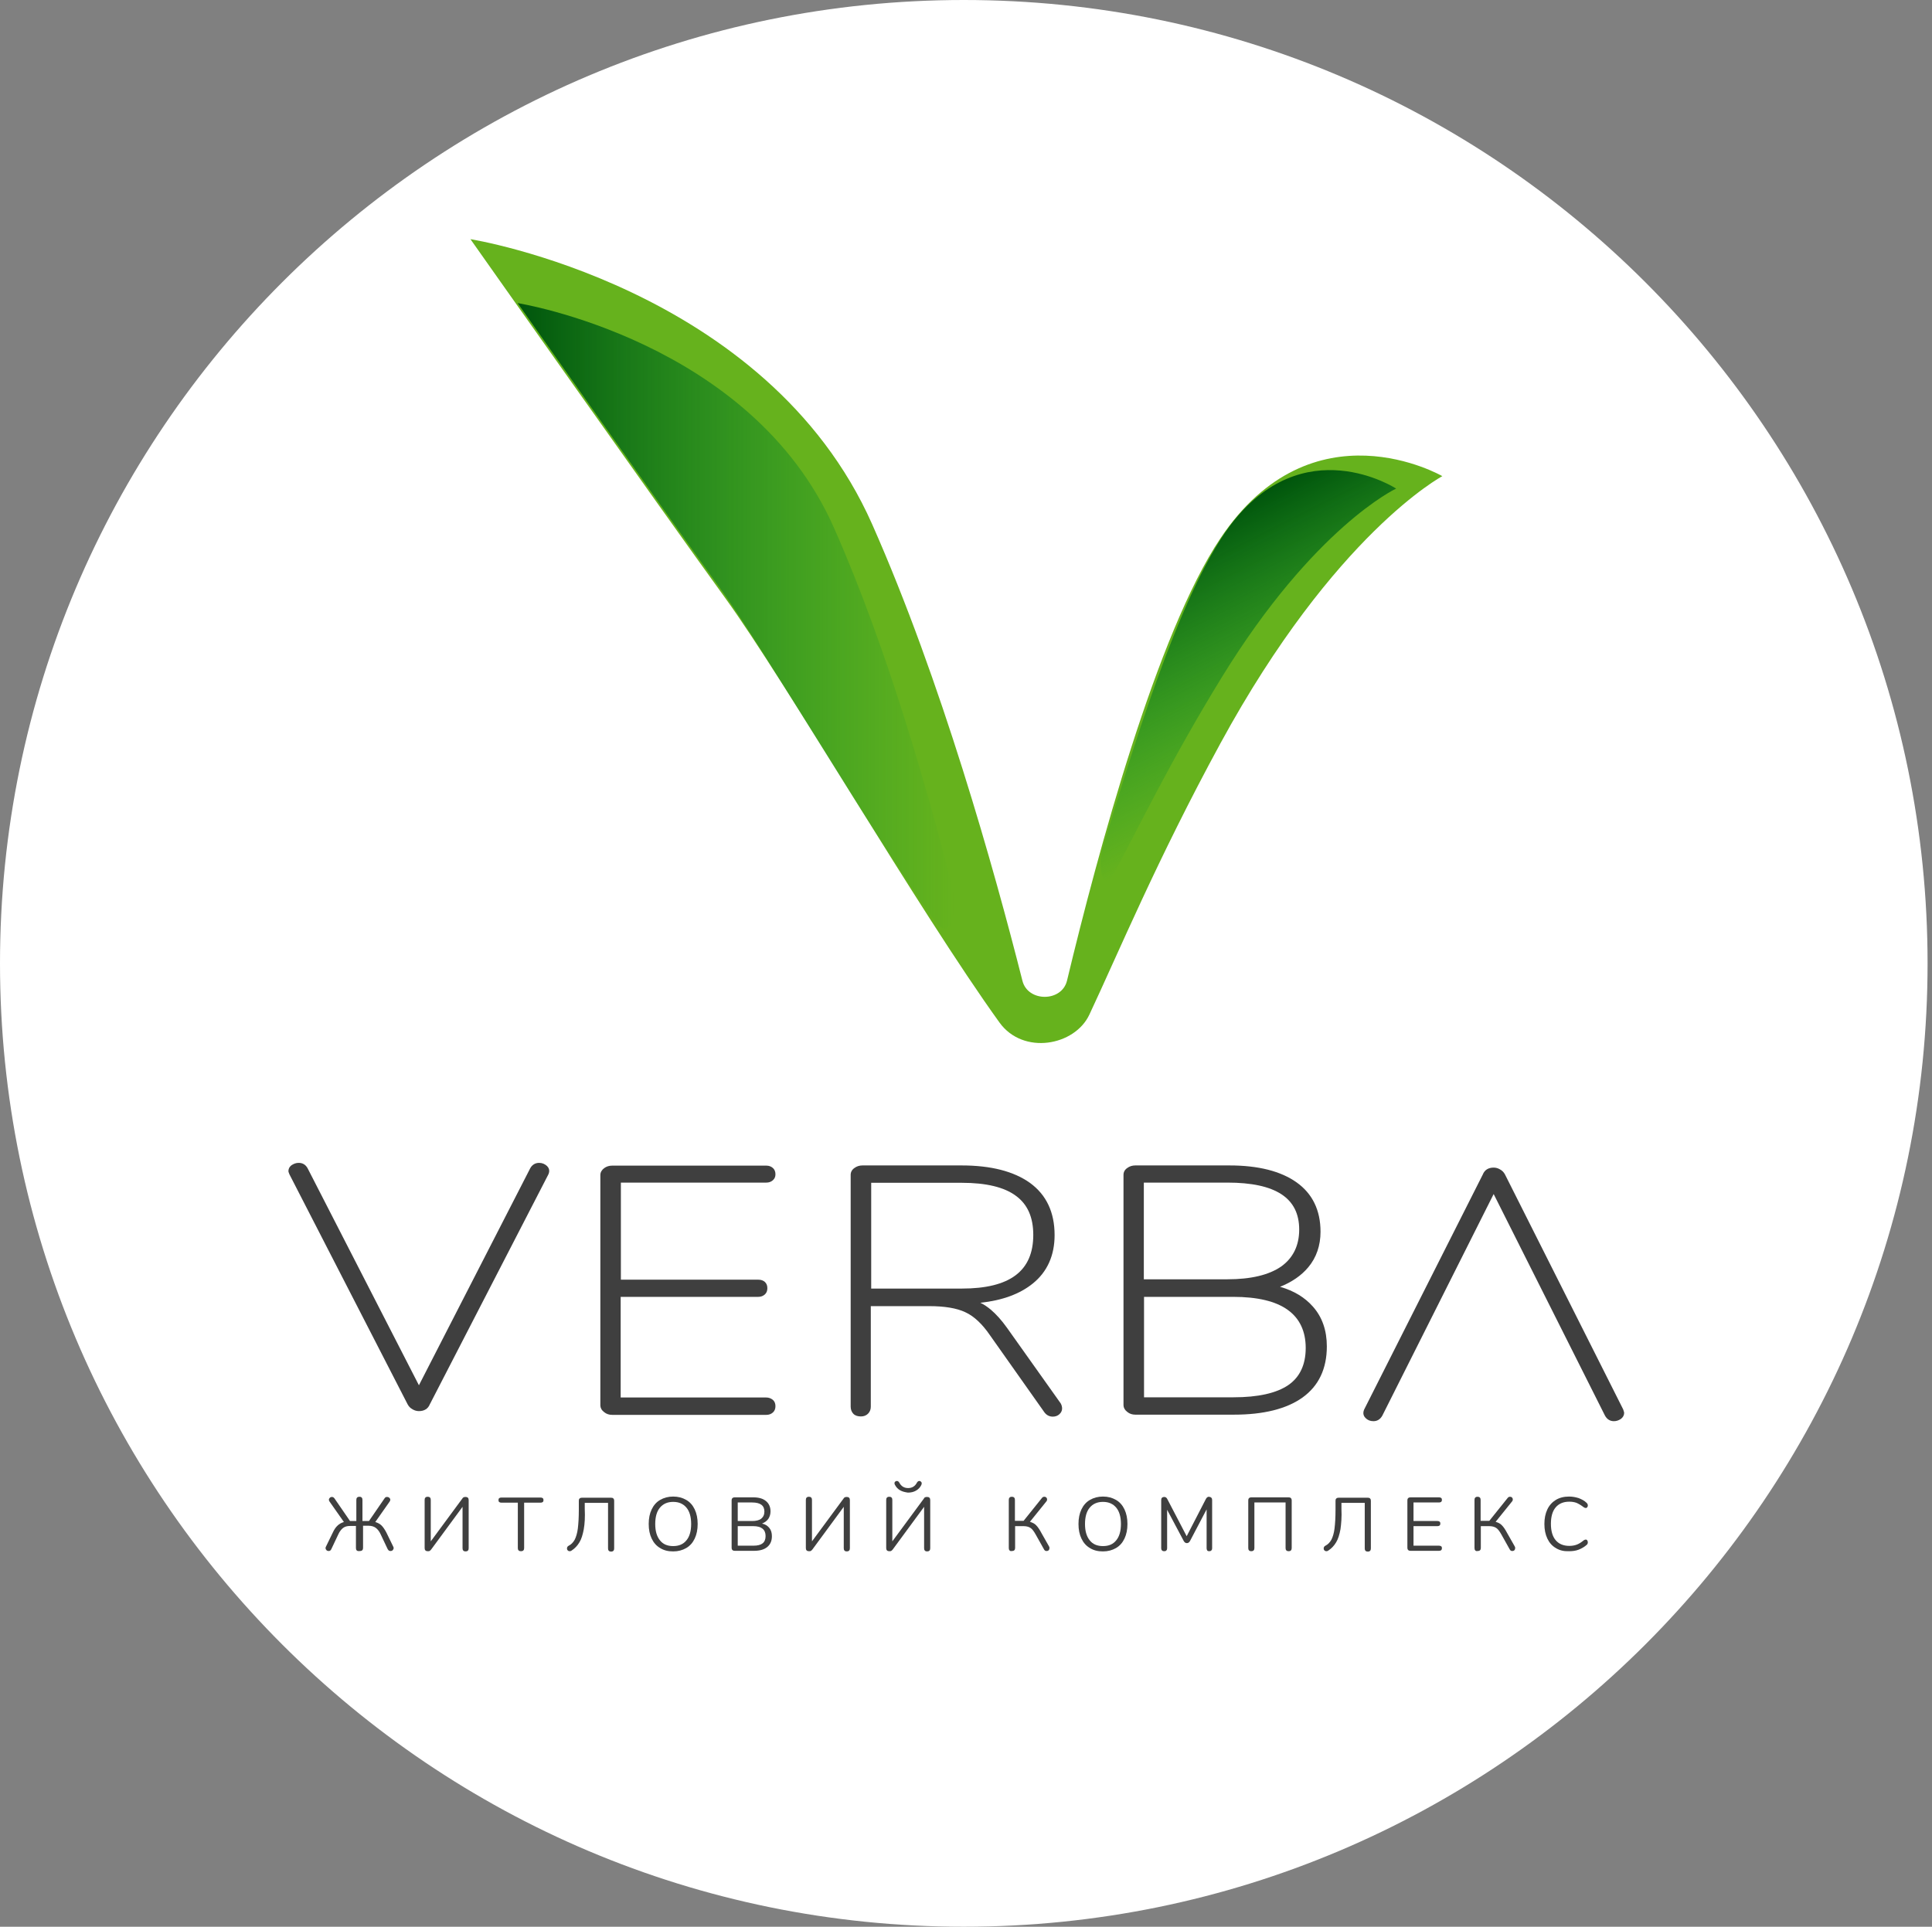 <?xml version="1.0" encoding="UTF-8"?> <svg xmlns="http://www.w3.org/2000/svg" width="394" height="393" viewBox="0 0 394 393" fill="none"><rect x="0" y="0" width="394" height="393" fill="#808080" stroke="none"/><path d="M196.549 393C305.1 393 393.098 305.024 393.098 196.5C393.098 87.976 305.1 0 196.549 0C87.998 0 0 87.976 0 196.5C0 305.024 87.998 393 196.549 393Z" fill="white"></path><path d="M111.56 237.837C111.117 237.434 110.594 237.193 109.95 237.193C109.185 237.193 108.541 237.555 108.138 238.28L85.432 282.555L62.725 238.28C62.322 237.555 61.718 237.193 60.913 237.193C60.39 237.193 59.947 237.354 59.504 237.636C58.941 238.038 58.82 238.521 58.82 238.883C58.82 238.964 58.82 239.044 59.021 239.527L83.137 286.459C83.378 286.902 83.7 287.224 84.143 287.465C84.546 287.707 84.989 287.827 85.432 287.827C86.519 287.827 87.284 287.344 87.646 286.459L111.842 239.527C112.204 238.722 111.882 238.159 111.56 237.837Z" fill="#3F3F3F"></path><path d="M331.017 287.465L306.902 239.527C306.66 239.085 306.338 238.763 305.895 238.521C305.492 238.28 305.05 238.159 304.607 238.159C303.52 238.159 302.755 238.642 302.392 239.568L278.196 287.505C277.834 288.351 278.156 288.914 278.478 289.236C278.921 289.679 279.444 289.88 280.088 289.88C280.894 289.88 281.498 289.478 281.9 288.753L304.607 243.552L327.313 288.753C327.716 289.478 328.32 289.88 329.125 289.88C329.648 289.88 330.091 289.719 330.534 289.437C330.977 289.115 331.219 288.673 331.219 288.19C331.219 288.069 331.178 287.948 331.017 287.465Z" fill="#3F3F3F"></path><path d="M156.249 285.05H126.577V264.523H154.639C155.162 264.523 155.605 264.362 155.967 264.04C156.33 263.718 156.491 263.275 156.491 262.752C156.491 262.228 156.33 261.786 155.967 261.464C155.645 261.182 155.202 261.021 154.679 261.021H126.618V241.218H156.289C156.813 241.218 157.255 241.057 157.618 240.735C157.98 240.413 158.141 240.01 158.141 239.527C158.141 239.004 157.98 238.561 157.618 238.239C157.255 237.917 156.813 237.756 156.289 237.756H124.846C124.242 237.756 123.679 237.917 123.196 238.28C122.712 238.642 122.431 239.125 122.431 239.688V286.66C122.431 287.143 122.672 287.626 123.196 288.028C123.679 288.431 124.242 288.592 124.846 288.592H156.289C156.813 288.592 157.255 288.431 157.618 288.109C157.98 287.787 158.141 287.344 158.141 286.821C158.141 286.298 157.98 285.855 157.618 285.533C157.215 285.211 156.772 285.05 156.249 285.05Z" fill="#3F3F3F"></path><path d="M216.317 286.258L205.366 270.842C204.279 269.312 203.152 268.065 202.065 267.139C201.38 266.575 200.696 266.092 199.931 265.73C204.44 265.247 208.023 263.919 210.64 261.786C213.579 259.411 215.068 256.07 215.068 251.925C215.068 247.256 213.378 243.714 210.076 241.299C206.775 238.924 202.105 237.716 196.106 237.716H175.896C175.292 237.716 174.728 237.877 174.245 238.24C173.722 238.602 173.48 239.085 173.48 239.648V286.902C173.48 287.505 173.681 288.029 174.044 288.391C174.406 288.753 174.929 288.914 175.574 288.914C176.177 288.914 176.661 288.713 177.023 288.351C177.385 287.988 177.586 287.505 177.586 286.942V266.414H189.463C192.603 266.414 195.1 266.817 196.871 267.662C198.642 268.467 200.333 270.077 201.903 272.371L213.015 288.109C213.458 288.673 214.022 288.954 214.706 288.954C215.23 288.954 215.672 288.793 216.035 288.471C216.397 288.149 216.598 287.747 216.598 287.304C216.598 286.982 216.518 286.62 216.317 286.258ZM210.72 251.884C210.72 259.25 205.97 262.832 196.146 262.832H177.667V241.258H196.146C201.098 241.258 204.802 242.144 207.178 243.915C209.553 245.646 210.72 248.302 210.72 251.884Z" fill="#3F3F3F"></path><path d="M267.769 266.535C266.118 264.643 263.863 263.275 261.045 262.47C263.461 261.504 265.393 260.176 266.802 258.485C268.453 256.513 269.299 254.058 269.299 251.24C269.299 246.853 267.648 243.472 264.427 241.178C261.206 238.884 256.617 237.716 250.739 237.716H231.535C230.931 237.716 230.367 237.877 229.884 238.24C229.361 238.602 229.119 239.085 229.119 239.648V286.62C229.119 287.103 229.361 287.586 229.884 287.988C230.367 288.391 230.931 288.552 231.535 288.552H251.624C257.663 288.552 262.374 287.385 265.635 285.05C268.936 282.675 270.587 279.174 270.587 274.625C270.587 271.405 269.661 268.668 267.769 266.535ZM261.287 258.324C258.791 260.055 255.127 260.94 250.296 260.94H233.266V241.218H250.296C260.16 241.218 264.95 244.358 264.95 250.798C264.95 254.058 263.702 256.593 261.287 258.324ZM233.266 264.523H251.504C256.415 264.523 260.16 265.408 262.615 267.179C265.031 268.91 266.279 271.526 266.279 274.947C266.279 278.369 265.071 280.904 262.736 282.514C260.321 284.165 256.576 285.01 251.544 285.01H233.306V264.523H233.266Z" fill="#3F3F3F"></path><path d="M72.75 316.243C72.629 316.122 72.589 315.961 72.589 315.76V311.252H71.421C70.817 311.252 70.334 311.373 69.972 311.655C69.609 311.936 69.247 312.379 68.965 313.023L67.556 316.002C67.435 316.243 67.274 316.364 67.033 316.364C66.872 316.364 66.711 316.324 66.59 316.203C66.469 316.082 66.389 315.921 66.389 315.76C66.389 315.639 66.429 315.559 66.469 315.478L67.878 312.58C68.16 311.977 68.482 311.494 68.844 311.172C69.167 310.85 69.609 310.608 70.133 310.447L67.194 306.261C67.113 306.14 67.073 306.02 67.073 305.899C67.073 305.738 67.154 305.617 67.274 305.496C67.395 305.376 67.556 305.335 67.677 305.335C67.878 305.335 68.039 305.416 68.2 305.617L71.381 310.246H72.669V305.939C72.669 305.738 72.71 305.577 72.83 305.456C72.951 305.335 73.112 305.295 73.313 305.295C73.515 305.295 73.635 305.335 73.756 305.456C73.877 305.577 73.917 305.738 73.917 305.939V310.246H75.246L78.426 305.617C78.547 305.416 78.708 305.335 78.95 305.335C79.111 305.335 79.232 305.376 79.393 305.496C79.513 305.617 79.594 305.738 79.594 305.899C79.594 306.02 79.554 306.14 79.473 306.261L76.534 310.447C77.058 310.608 77.5 310.85 77.823 311.172C78.145 311.494 78.467 311.977 78.789 312.58L80.198 315.478C80.238 315.559 80.278 315.639 80.278 315.76C80.278 315.921 80.198 316.082 80.077 316.203C79.956 316.324 79.795 316.364 79.634 316.364C79.513 316.364 79.433 316.324 79.312 316.283C79.232 316.203 79.151 316.122 79.07 316.002L77.661 313.023C77.38 312.379 77.017 311.936 76.655 311.655C76.293 311.373 75.769 311.212 75.206 311.212H74.038V315.72C74.038 315.921 73.998 316.082 73.877 316.203C73.756 316.324 73.595 316.364 73.434 316.364C73.032 316.404 72.871 316.364 72.75 316.243Z" fill="#3F3F3F"></path><path d="M94.933 305.335C95.134 305.335 95.295 305.376 95.416 305.496C95.537 305.617 95.577 305.778 95.577 305.979V315.8C95.577 316.002 95.537 316.163 95.416 316.283C95.295 316.404 95.134 316.444 94.933 316.444C94.732 316.444 94.611 316.404 94.49 316.283C94.369 316.163 94.329 316.002 94.329 315.8V307.348L87.968 316.002C87.847 316.163 87.726 316.283 87.646 316.324C87.525 316.404 87.404 316.404 87.243 316.404C87.042 316.404 86.881 316.364 86.76 316.243C86.639 316.122 86.599 315.961 86.599 315.76V305.939C86.599 305.738 86.639 305.577 86.76 305.456C86.881 305.335 87.042 305.295 87.203 305.295C87.404 305.295 87.565 305.335 87.686 305.456C87.807 305.577 87.847 305.738 87.847 305.939V314.392L94.289 305.657C94.409 305.416 94.651 305.335 94.933 305.335Z" fill="#3F3F3F"></path><path d="M105.763 316.243C105.642 316.123 105.602 315.962 105.602 315.76V306.503H102.26C102.059 306.503 101.938 306.463 101.817 306.382C101.697 306.302 101.656 306.141 101.656 305.98C101.656 305.819 101.697 305.658 101.817 305.577C101.938 305.497 102.059 305.456 102.26 305.456H110.232C110.433 305.456 110.554 305.497 110.674 305.577C110.795 305.658 110.836 305.819 110.836 305.98C110.836 306.141 110.795 306.302 110.674 306.382C110.554 306.463 110.433 306.503 110.232 306.503H106.89V315.76C106.89 315.962 106.85 316.123 106.729 316.243C106.608 316.364 106.447 316.404 106.246 316.404C106.045 316.404 105.884 316.364 105.763 316.243Z" fill="#3F3F3F"></path><path d="M119.049 311.936C118.847 313.023 118.565 313.949 118.163 314.593C117.76 315.277 117.237 315.841 116.552 316.283C116.432 316.364 116.311 316.404 116.19 316.404C116.029 316.404 115.908 316.364 115.788 316.243C115.667 316.122 115.626 316.002 115.626 315.841C115.626 315.599 115.747 315.398 115.989 315.277C116.472 315.036 116.875 314.633 117.197 314.07C117.478 313.506 117.72 312.741 117.841 311.775C117.962 310.769 118.042 309.521 118.042 307.952V306.1C118.042 305.899 118.082 305.738 118.203 305.657C118.324 305.537 118.445 305.496 118.646 305.496H124.645C124.846 305.496 125.007 305.537 125.088 305.657C125.208 305.778 125.249 305.899 125.249 306.1V315.841C125.249 316.042 125.208 316.203 125.088 316.324C124.967 316.444 124.806 316.485 124.645 316.485C124.443 316.485 124.282 316.444 124.162 316.324C124.041 316.203 124.001 316.042 124.001 315.841V306.543H119.25V307.75C119.33 309.401 119.25 310.809 119.049 311.936Z" fill="#3F3F3F"></path><path d="M134.629 315.76C133.864 315.317 133.3 314.673 132.898 313.828C132.495 312.983 132.294 312.017 132.294 310.85C132.294 309.682 132.495 308.716 132.898 307.871C133.3 307.026 133.864 306.382 134.629 305.939C135.394 305.496 136.28 305.255 137.286 305.255C138.293 305.255 139.178 305.496 139.943 305.939C140.708 306.382 141.272 307.026 141.675 307.871C142.077 308.716 142.278 309.723 142.278 310.85C142.278 311.977 142.077 312.983 141.675 313.828C141.272 314.673 140.708 315.317 139.943 315.76C139.178 316.203 138.293 316.444 137.286 316.444C136.28 316.444 135.394 316.243 134.629 315.76ZM139.984 314.19C140.628 313.426 140.95 312.299 140.95 310.85C140.95 309.401 140.628 308.274 139.984 307.509C139.339 306.744 138.454 306.342 137.286 306.342C136.119 306.342 135.233 306.744 134.589 307.509C133.945 308.274 133.623 309.401 133.623 310.85C133.623 312.299 133.945 313.385 134.589 314.19C135.233 314.995 136.119 315.358 137.286 315.358C138.413 315.358 139.339 314.995 139.984 314.19Z" fill="#3F3F3F"></path><path d="M156.893 311.655C157.255 312.097 157.416 312.661 157.416 313.345C157.416 314.311 157.094 315.036 156.45 315.559C155.806 316.082 154.92 316.324 153.752 316.324H149.847C149.646 316.324 149.485 316.284 149.364 316.163C149.243 316.042 149.203 315.881 149.203 315.72V306.02C149.203 305.819 149.243 305.698 149.364 305.577C149.485 305.456 149.646 305.416 149.847 305.416H153.591C154.719 305.416 155.604 305.658 156.208 306.181C156.812 306.664 157.134 307.388 157.134 308.274C157.134 308.877 156.973 309.361 156.691 309.803C156.369 310.246 155.967 310.528 155.403 310.769C156.047 310.89 156.53 311.212 156.893 311.655ZM150.451 310.246H153.39C154.195 310.246 154.84 310.085 155.242 309.763C155.645 309.441 155.886 308.958 155.886 308.314C155.886 307.066 155.041 306.463 153.39 306.463H150.451V310.246ZM155.524 314.794C155.927 314.472 156.128 313.989 156.128 313.305C156.128 311.977 155.282 311.292 153.632 311.292H150.451V315.277H153.632C154.517 315.277 155.121 315.116 155.524 314.794Z" fill="#3F3F3F"></path><path d="M172.675 305.335C172.876 305.335 173.037 305.376 173.158 305.496C173.279 305.617 173.319 305.778 173.319 305.979V315.8C173.319 316.002 173.279 316.163 173.158 316.283C173.037 316.404 172.876 316.444 172.675 316.444C172.473 316.444 172.353 316.404 172.232 316.283C172.111 316.163 172.071 316.002 172.071 315.8V307.348L165.71 316.002C165.589 316.163 165.468 316.283 165.388 316.324C165.267 316.404 165.146 316.404 164.985 316.404C164.784 316.404 164.623 316.364 164.502 316.243C164.381 316.122 164.341 315.961 164.341 315.76V305.939C164.341 305.738 164.381 305.577 164.502 305.456C164.623 305.335 164.784 305.295 164.945 305.295C165.146 305.295 165.307 305.335 165.428 305.456C165.549 305.577 165.589 305.738 165.589 305.939V314.392L172.03 305.657C172.151 305.416 172.393 305.335 172.675 305.335Z" fill="#3F3F3F"></path><path d="M189.061 305.335C189.262 305.335 189.423 305.376 189.544 305.496C189.665 305.617 189.705 305.778 189.705 305.979V315.8C189.705 316.002 189.665 316.163 189.544 316.283C189.423 316.404 189.262 316.444 189.061 316.444C188.86 316.444 188.739 316.404 188.618 316.283C188.497 316.163 188.457 316.002 188.457 315.8V307.348L182.096 316.002C181.975 316.163 181.854 316.283 181.774 316.324C181.653 316.404 181.532 316.404 181.371 316.404C181.17 316.404 181.009 316.364 180.888 316.243C180.767 316.122 180.727 315.961 180.727 315.76V305.939C180.727 305.738 180.767 305.577 180.888 305.456C181.009 305.335 181.17 305.295 181.331 305.295C181.532 305.295 181.693 305.335 181.814 305.456C181.935 305.577 181.975 305.738 181.975 305.939V314.392L188.417 305.657C188.497 305.416 188.739 305.335 189.061 305.335ZM183.545 303.967C183.062 303.685 182.7 303.283 182.458 302.759C182.418 302.679 182.418 302.598 182.418 302.518C182.418 302.397 182.458 302.276 182.579 302.196C182.7 302.115 182.78 302.075 182.901 302.075C183.102 302.075 183.263 302.196 183.384 302.397C183.787 303.162 184.391 303.524 185.196 303.524C186.001 303.524 186.605 303.162 187.008 302.397C187.128 302.196 187.289 302.075 187.491 302.075C187.611 302.075 187.732 302.115 187.813 302.236C187.934 302.317 187.974 302.437 187.974 302.598C187.934 302.719 187.934 302.8 187.893 302.88C187.652 303.403 187.289 303.766 186.806 304.047C186.323 304.329 185.76 304.45 185.156 304.45C184.592 304.369 184.028 304.249 183.545 303.967Z" fill="#3F3F3F"></path><path d="M205.889 316.243C205.768 316.122 205.728 315.961 205.728 315.76V305.939C205.728 305.738 205.768 305.577 205.889 305.456C206.01 305.335 206.171 305.295 206.332 305.295C206.533 305.295 206.694 305.335 206.815 305.456C206.936 305.577 206.976 305.738 206.976 305.939V310.206H208.748L212.492 305.537C212.612 305.376 212.774 305.295 212.975 305.295C213.136 305.295 213.257 305.335 213.377 305.456C213.498 305.577 213.538 305.698 213.538 305.859C213.538 305.979 213.498 306.14 213.377 306.261L210.036 310.407C210.559 310.568 211.002 310.769 211.324 311.131C211.646 311.453 212.009 311.977 212.411 312.741L213.941 315.438C214.022 315.559 214.022 315.68 214.022 315.76C214.022 315.921 213.981 316.082 213.861 316.203C213.74 316.324 213.619 316.364 213.418 316.364C213.176 316.364 213.015 316.243 212.894 316.002L211.203 312.983C210.841 312.339 210.519 311.896 210.157 311.655C209.794 311.413 209.311 311.292 208.748 311.292H207.016V315.72C207.016 315.921 206.976 316.082 206.855 316.203C206.735 316.324 206.574 316.364 206.372 316.364C206.131 316.404 205.97 316.364 205.889 316.243Z" fill="#3F3F3F"></path><path d="M222.275 315.76C221.51 315.317 220.946 314.673 220.544 313.828C220.141 312.983 219.94 312.017 219.94 310.85C219.94 309.682 220.141 308.716 220.544 307.871C220.946 307.026 221.51 306.382 222.275 305.939C223.04 305.496 223.926 305.255 224.932 305.255C225.939 305.255 226.824 305.496 227.589 305.939C228.354 306.382 228.918 307.026 229.32 307.871C229.723 308.716 229.924 309.723 229.924 310.85C229.924 311.977 229.723 312.983 229.32 313.828C228.918 314.673 228.354 315.317 227.589 315.76C226.824 316.203 225.939 316.444 224.932 316.444C223.926 316.444 223.04 316.243 222.275 315.76ZM227.63 314.19C228.274 313.426 228.596 312.299 228.596 310.85C228.596 309.401 228.274 308.274 227.63 307.509C226.985 306.744 226.1 306.342 224.932 306.342C223.765 306.342 222.879 306.744 222.235 307.509C221.591 308.274 221.269 309.401 221.269 310.85C221.269 312.299 221.591 313.385 222.235 314.19C222.879 314.995 223.765 315.358 224.932 315.358C226.1 315.358 226.985 314.995 227.63 314.19Z" fill="#3F3F3F"></path><path d="M247.035 305.496C247.156 305.617 247.196 305.778 247.196 305.979V315.8C247.196 316.002 247.156 316.122 247.035 316.243C246.914 316.364 246.794 316.404 246.592 316.404C246.391 316.404 246.27 316.364 246.19 316.243C246.109 316.122 246.069 315.961 246.069 315.8V307.871L242.687 314.311C242.526 314.593 242.325 314.754 242.043 314.754C241.761 314.754 241.56 314.593 241.399 314.311L238.017 307.952V315.8C238.017 316.002 237.977 316.122 237.856 316.243C237.775 316.364 237.614 316.404 237.413 316.404C237.212 316.404 237.091 316.364 236.97 316.243C236.849 316.122 236.809 315.961 236.809 315.8V305.979C236.809 305.778 236.849 305.617 236.97 305.496C237.091 305.376 237.252 305.335 237.453 305.335C237.695 305.335 237.936 305.496 238.057 305.778L242.003 313.345L245.908 305.778C245.988 305.617 246.069 305.496 246.19 305.416C246.27 305.335 246.391 305.295 246.552 305.295C246.794 305.335 246.914 305.376 247.035 305.496Z" fill="#3F3F3F"></path><path d="M254.725 316.243C254.604 316.122 254.563 315.962 254.563 315.76V306.02C254.563 305.819 254.604 305.698 254.725 305.577C254.845 305.456 255.006 305.416 255.208 305.416H262.776C262.978 305.416 263.139 305.456 263.26 305.577C263.38 305.698 263.421 305.859 263.421 306.02V315.76C263.421 315.962 263.38 316.122 263.26 316.243C263.139 316.364 262.978 316.404 262.817 316.404C262.615 316.404 262.454 316.364 262.334 316.243C262.213 316.122 262.173 315.962 262.173 315.76V306.463H255.812V315.76C255.812 315.962 255.771 316.122 255.65 316.243C255.53 316.364 255.369 316.404 255.167 316.404C255.006 316.404 254.845 316.364 254.725 316.243Z" fill="#3F3F3F"></path><path d="M273.365 311.936C273.164 313.023 272.882 313.949 272.479 314.593C272.077 315.277 271.553 315.841 270.869 316.283C270.748 316.364 270.627 316.404 270.507 316.404C270.345 316.404 270.225 316.364 270.104 316.243C269.983 316.122 269.943 316.002 269.943 315.841C269.943 315.599 270.064 315.398 270.305 315.277C270.788 315.036 271.191 314.633 271.513 314.07C271.795 313.506 272.036 312.741 272.157 311.775C272.278 310.769 272.358 309.521 272.358 307.952V306.1C272.358 305.899 272.399 305.738 272.52 305.657C272.64 305.537 272.761 305.496 272.962 305.496H278.961C279.162 305.496 279.323 305.537 279.404 305.657C279.525 305.778 279.565 305.899 279.565 306.1V315.841C279.565 316.042 279.525 316.203 279.404 316.324C279.283 316.444 279.122 316.485 278.961 316.485C278.76 316.485 278.599 316.444 278.478 316.324C278.357 316.203 278.317 316.042 278.317 315.841V306.543H273.566V307.75C273.647 309.401 273.526 310.809 273.365 311.936Z" fill="#3F3F3F"></path><path d="M287.174 316.163C287.053 316.042 287.013 315.881 287.013 315.72V306.02C287.013 305.819 287.053 305.698 287.174 305.577C287.295 305.456 287.456 305.416 287.657 305.416H293.455C293.656 305.416 293.777 305.456 293.898 305.537C294.018 305.617 294.059 305.778 294.059 305.939C294.059 306.1 294.018 306.221 293.898 306.342C293.777 306.422 293.656 306.463 293.455 306.463H288.261V310.246H293.133C293.334 310.246 293.455 310.286 293.576 310.367C293.696 310.447 293.737 310.608 293.737 310.769C293.737 310.93 293.696 311.051 293.576 311.172C293.455 311.252 293.334 311.292 293.133 311.292H288.261V315.277H293.455C293.656 315.277 293.777 315.318 293.898 315.398C294.018 315.479 294.059 315.599 294.059 315.801C294.059 315.962 294.018 316.082 293.898 316.203C293.777 316.284 293.656 316.324 293.455 316.324H287.657C287.456 316.324 287.295 316.284 287.174 316.163Z" fill="#3F3F3F"></path><path d="M300.862 316.243C300.741 316.122 300.701 315.961 300.701 315.76V305.939C300.701 305.738 300.741 305.577 300.862 305.456C300.983 305.335 301.144 305.295 301.305 305.295C301.506 305.295 301.667 305.335 301.788 305.456C301.909 305.577 301.949 305.738 301.949 305.939V310.206H303.721L307.465 305.537C307.586 305.376 307.747 305.295 307.948 305.295C308.109 305.295 308.23 305.335 308.351 305.456C308.471 305.577 308.512 305.698 308.512 305.859C308.512 305.979 308.471 306.14 308.351 306.261L305.009 310.407C305.532 310.568 305.975 310.769 306.297 311.131C306.619 311.453 306.982 311.977 307.384 312.741L308.914 315.438C308.995 315.559 308.995 315.68 308.995 315.76C308.995 315.921 308.954 316.082 308.834 316.203C308.713 316.324 308.592 316.364 308.391 316.364C308.149 316.364 307.988 316.243 307.867 316.002L306.177 312.983C305.814 312.339 305.492 311.896 305.13 311.655C304.767 311.413 304.284 311.292 303.721 311.292H301.989V315.72C301.989 315.921 301.949 316.082 301.828 316.203C301.708 316.324 301.547 316.364 301.345 316.364C301.104 316.404 300.943 316.364 300.862 316.243Z" fill="#3F3F3F"></path><path d="M317.289 315.76C316.524 315.317 315.96 314.673 315.558 313.828C315.155 312.983 314.954 311.977 314.954 310.85C314.954 309.723 315.155 308.716 315.558 307.871C315.96 307.026 316.564 306.382 317.289 305.939C318.013 305.496 318.939 305.255 319.986 305.255C320.671 305.255 321.315 305.376 321.959 305.577C322.563 305.818 323.126 306.1 323.569 306.543C323.73 306.704 323.811 306.865 323.811 307.066C323.811 307.227 323.771 307.348 323.69 307.428C323.609 307.549 323.529 307.589 323.408 307.589C323.287 307.589 323.126 307.549 322.965 307.428C322.442 307.026 321.959 306.744 321.516 306.543C321.073 306.382 320.59 306.301 320.026 306.301C318.819 306.301 317.893 306.704 317.248 307.469C316.604 308.233 316.282 309.36 316.282 310.809C316.282 312.258 316.604 313.385 317.248 314.15C317.893 314.915 318.819 315.317 320.026 315.317C320.59 315.317 321.073 315.237 321.516 315.076C321.959 314.915 322.442 314.633 322.965 314.19C323.126 314.07 323.287 314.029 323.408 314.029C323.529 314.029 323.609 314.07 323.69 314.19C323.771 314.311 323.811 314.432 323.811 314.593C323.811 314.794 323.73 314.995 323.569 315.116C323.126 315.519 322.563 315.841 321.959 316.082C321.355 316.324 320.671 316.404 319.986 316.404C318.939 316.444 318.054 316.243 317.289 315.76Z" fill="#3F3F3F"></path><path d="M95.939 48.783C95.939 48.783 134.267 103.161 147.996 122.118C160.235 139.023 187.37 185.713 203.836 208.575C208.667 215.257 219.175 213.325 222.154 206.965C228.113 194.286 235.923 175.449 248.887 151.621C272.197 108.796 294.139 97.123 294.139 97.123C294.139 97.123 267.648 81.748 248.887 109.802C235.923 129.162 223.845 174 217.605 200.002C216.558 204.429 209.593 204.429 208.506 200.042C202.749 177.301 191.959 138.782 177.868 106.944C156.37 58.403 95.939 48.783 95.939 48.783Z" fill="#66B21D"></path><path d="M227.267 177.985C232.179 168.849 238.661 155.244 249.169 138.138C268.05 107.427 284.718 99.659 284.718 99.659C284.718 99.659 265.756 87.302 250.779 107.307C240.472 121.112 230.569 154.037 224.892 172.994C223.805 176.617 224.811 182.574 227.267 177.985Z" fill="url(#paint0_linear_2246_2)"></path><path d="M105.562 61.824C105.562 61.824 135.756 104.69 146.586 119.623C156.249 132.945 177.587 169.734 190.59 187.766C194.375 193.038 195.14 184.546 194.254 181.084C189.705 163.173 181.21 132.784 170.098 107.709C153.189 69.391 105.562 61.824 105.562 61.824Z" fill="url(#paint1_linear_2246_2)"></path><defs><linearGradient id="paint0_linear_2246_2" x1="239.486" y1="109.235" x2="265.142" y2="159.601" gradientUnits="userSpaceOnUse"><stop stop-color="#00550C"></stop><stop offset="0.559" stop-color="#007B23" stop-opacity="0.441"></stop><stop offset="1" stop-color="#009433" stop-opacity="0"></stop></linearGradient><linearGradient id="paint1_linear_2246_2" x1="105.559" y1="125.616" x2="194.599" y2="125.616" gradientUnits="userSpaceOnUse"><stop stop-color="#00550C"></stop><stop offset="0.559" stop-color="#007B23" stop-opacity="0.441"></stop><stop offset="1" stop-color="#009433" stop-opacity="0"></stop></linearGradient></defs></svg> 